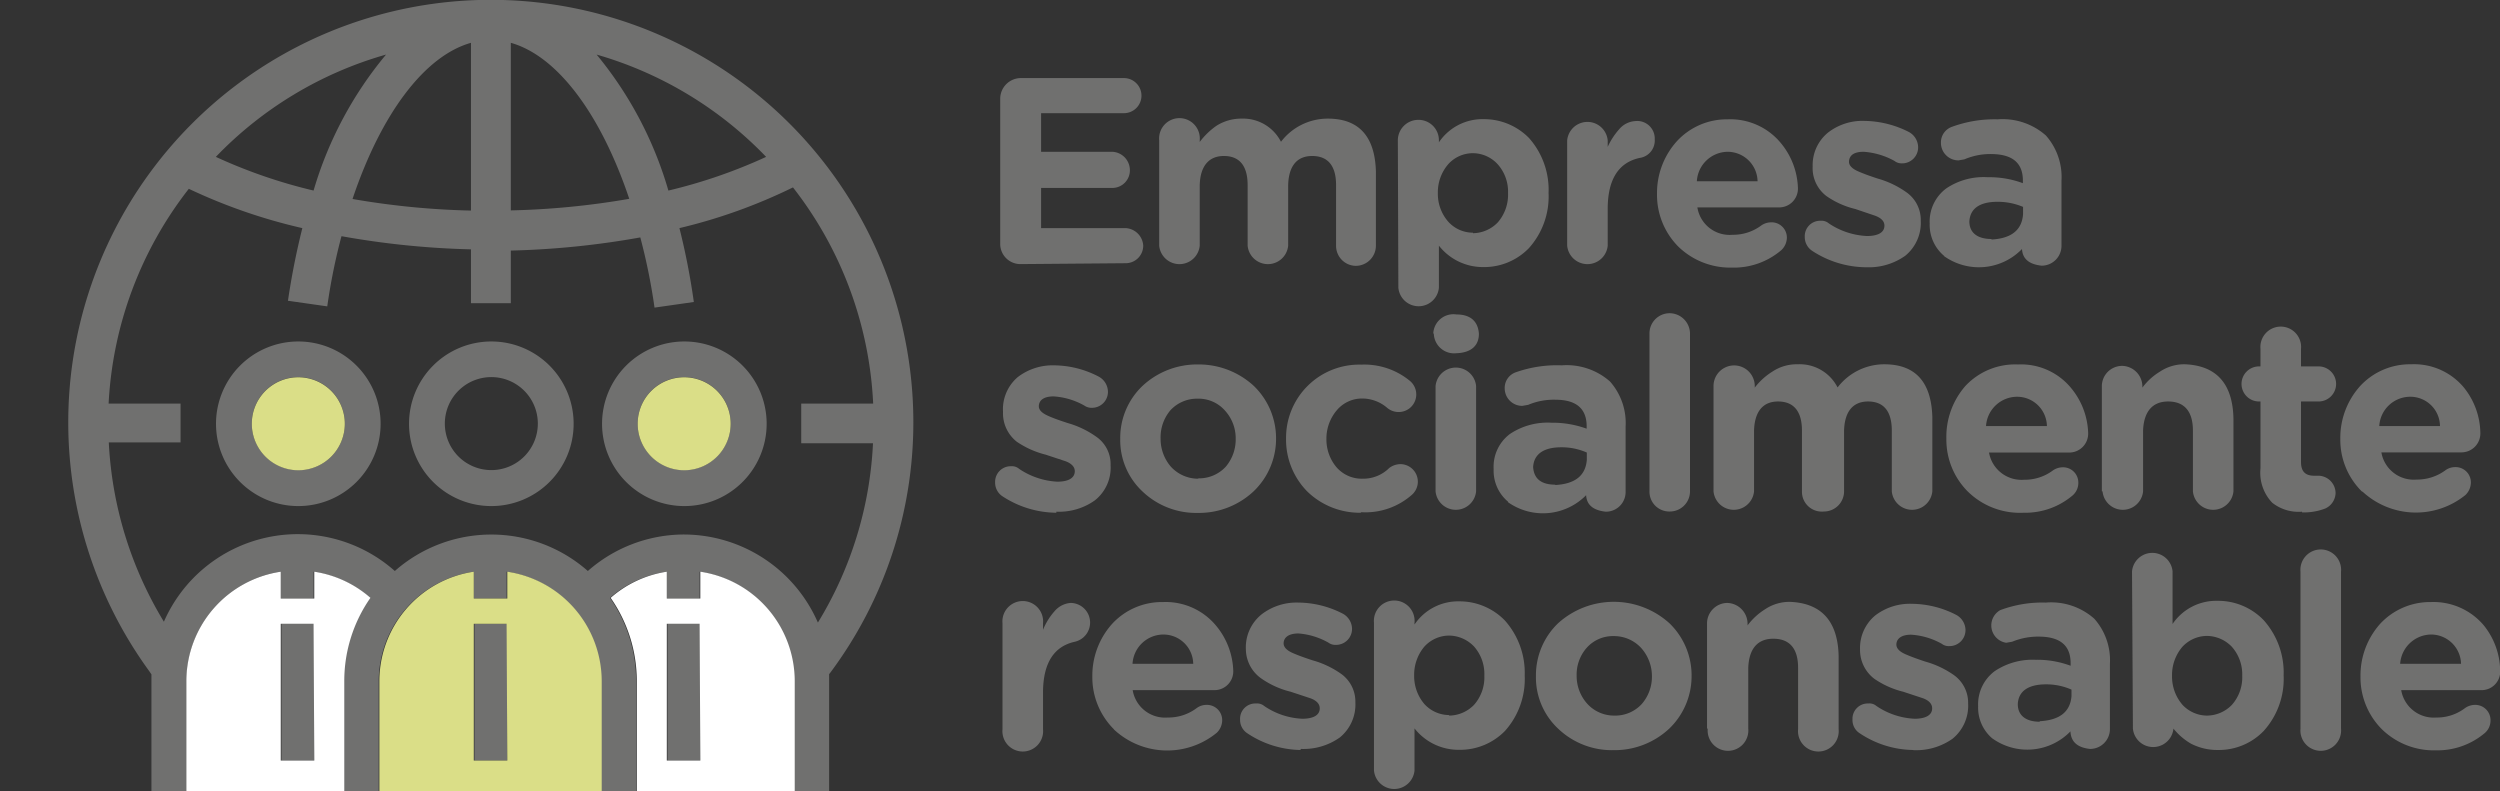 <svg id="Capa_1" data-name="Capa 1" xmlns="http://www.w3.org/2000/svg" viewBox="0 0 142.47 45.1"><rect x="0" y="0" width="142.47" height="45.1" fill="#333333" stroke="none"/><defs><style>.cls-1{fill:#70706f;}.cls-2{fill:#dade87;}.cls-3{fill:none;}.cls-4{fill:#fff;}</style></defs><title>Mesa de trabajo 1</title><path class="cls-1" d="M39,19.46a4.69,4.69,0,1,0,4.69,4.69h0A4.69,4.69,0,0,0,39,19.46Zm0,7.33a2.65,2.65,0,1,1,2.64-2.66v0A2.65,2.65,0,0,1,39,26.79Z"/><path class="cls-1" d="M17,19.46a4.69,4.69,0,1,0,4.69,4.69A4.69,4.69,0,0,0,17,19.46Zm0,7.33a2.65,2.65,0,1,1,2.65-2.65h0A2.64,2.64,0,0,1,17,26.79Z"/><path class="cls-1" d="M28,19.46a4.69,4.69,0,1,0,4.69,4.69h0A4.69,4.69,0,0,0,28,19.46Zm0,7.33a2.65,2.65,0,1,1,2.65-2.65h0A2.65,2.65,0,0,1,28,26.79Z"/><path class="cls-1" d="M52.05,24.08A24.08,24.08,0,1,0,8.5,38.24l.13.19V45.1h2V38.81A6.3,6.3,0,0,1,16,32.58v1.53h1.87V32.58a6.28,6.28,0,0,1,3.2,1.49,8.27,8.27,0,0,0-1.49,4.74V45.1h2V38.81A6.32,6.32,0,0,1,27,32.58v1.53h1.87V32.58a6.31,6.31,0,0,1,5.38,6.23V45.1h2V38.81a8.27,8.27,0,0,0-1.49-4.74A6.24,6.24,0,0,1,38,32.58v1.53h1.87V32.58a6.31,6.31,0,0,1,5.38,6.23V45.1h2V38.42l.07-.09A23.84,23.84,0,0,0,52.05,24.08ZM43.66,8.94a29.58,29.58,0,0,1-5.57,1.92A21.58,21.58,0,0,0,34,3.11,21.72,21.72,0,0,1,43.66,8.94ZM26.84,2.44V12a45,45,0,0,1-6.75-.66C21.71,6.51,24.18,3.19,26.84,2.44Zm2.27,0c2.66.75,5.13,4.07,6.75,8.89a45,45,0,0,1-6.75.66ZM22,3.11a21.58,21.58,0,0,0-4.13,7.75A29.58,29.58,0,0,1,12.3,8.94,21.67,21.67,0,0,1,22,3.11ZM39,30.46a8.31,8.31,0,0,0-5.5,2.08,8.32,8.32,0,0,0-11,0A8.33,8.33,0,0,0,9.34,35.43,21.73,21.73,0,0,1,6.2,25.21h4.09V23H6.19a21.66,21.66,0,0,1,4.57-12.24A31.57,31.57,0,0,0,17.23,13a42.07,42.07,0,0,0-.82,4.14l2.24.32a34.14,34.14,0,0,1,.81-4,48.08,48.08,0,0,0,7.38.75v3.07h2.27v-3a48.08,48.08,0,0,0,7.38-.75,34.14,34.14,0,0,1,.81,4l2.24-.32A39.75,39.75,0,0,0,38.72,13a30.82,30.82,0,0,0,6.47-2.32A21.66,21.66,0,0,1,49.76,23h-4.1v2.26h4.09a21.51,21.51,0,0,1-3.14,10.22A8.35,8.35,0,0,0,39,30.46Z"/><rect class="cls-1" x="27.04" y="35.55" width="1.87" height="7.79"/><rect class="cls-1" x="16.04" y="35.55" width="1.87" height="7.79"/><rect class="cls-1" x="38.04" y="35.55" width="1.87" height="7.79"/><path class="cls-2" d="M17,21.5a2.65,2.65,0,1,0,2.65,2.65h0A2.65,2.65,0,0,0,17,21.5Z"/><path class="cls-3" d="M28,21.5a2.65,2.65,0,1,0,2.65,2.65h0A2.65,2.65,0,0,0,28,21.5Z"/><path class="cls-2" d="M39,21.5a2.65,2.65,0,1,0,2.64,2.66h0A2.65,2.65,0,0,0,39,21.5Z"/><path class="cls-4" d="M39.91,32.58v1.53H38V32.58a6.28,6.28,0,0,0-3.2,1.49,8.27,8.27,0,0,1,1.49,4.74V45.1h9V38.81A6.31,6.31,0,0,0,39.91,32.58Zm0,10.76H38V35.55h1.87Z"/><path class="cls-2" d="M28.91,32.58v1.53H27V32.58a6.31,6.31,0,0,0-5.38,6.23V45.1H34.29V38.81A6.31,6.31,0,0,0,28.91,32.58Zm0,10.76H27V35.55h1.87Z"/><path class="cls-4" d="M21.11,34.07a6.28,6.28,0,0,0-3.2-1.49v1.53H16V32.58a6.31,6.31,0,0,0-5.38,6.23V45.1h9V38.81A8.27,8.27,0,0,1,21.11,34.07Zm-3.2,9.27H16V35.55h1.87Z"/><path class="cls-1" d="M58.19,15.05A1.15,1.15,0,0,1,57,13.9V5.62a1.18,1.18,0,0,1,1.17-1.17h5.88a1,1,0,0,1,1,1,1,1,0,0,1-1,1H59.33V8.65h4.06a1.05,1.05,0,0,1,1,1.06,1,1,0,0,1-1,1H59.33V13h4.82a1.06,1.06,0,0,1,1,1,1,1,0,0,1-1,1Z"/><path class="cls-1" d="M66.06,14V8a1.16,1.16,0,1,1,2.31,0v.09a4.16,4.16,0,0,1,.95-.92,2.63,2.63,0,0,1,1.44-.41A2.42,2.42,0,0,1,73,8.08a3.35,3.35,0,0,1,2.67-1.32c1.76,0,2.68,1,2.74,3V14a1.15,1.15,0,0,1-1.16,1.15A1.14,1.14,0,0,1,76.14,14V10.55c0-1.1-.46-1.65-1.34-1.66s-1.36.56-1.39,1.66V14a1.16,1.16,0,0,1-2.31,0V10.55c0-1.1-.46-1.65-1.33-1.66s-1.37.56-1.4,1.66V14a1.16,1.16,0,0,1-2.31,0v0Z"/><path class="cls-1" d="M79.66,8a1.17,1.17,0,0,1,1.16-1.17A1.16,1.16,0,0,1,82,8v.11a3,3,0,0,1,2.56-1.32,3.6,3.6,0,0,1,2.58,1.08A4.45,4.45,0,0,1,88.25,11v0a4.4,4.4,0,0,1-1.12,3.14,3.55,3.55,0,0,1-2.6,1.08A3.19,3.19,0,0,1,82,14v2.4a1.16,1.16,0,0,1-2.31,0Zm4.28,5.29a2,2,0,0,0,1.41-.61A2.4,2.4,0,0,0,85.94,11v0a2.34,2.34,0,0,0-.59-1.64,1.93,1.93,0,0,0-1.41-.63,1.89,1.89,0,0,0-1.41.63A2.45,2.45,0,0,0,81.94,11v0a2.41,2.41,0,0,0,.59,1.63,1.89,1.89,0,0,0,1.41.63v0Z"/><path class="cls-1" d="M89.31,14V8a1.16,1.16,0,0,1,2.31,0v.37a4,4,0,0,1,.65-1,1.3,1.3,0,0,1,.92-.47A1,1,0,0,1,94.3,7.94,1,1,0,0,1,93.44,9c-1.19.26-1.8,1.2-1.82,2.83V14a1.16,1.16,0,0,1-2.31,0v0Z"/><path class="cls-1" d="M95.64,14.05a4.18,4.18,0,0,1-1.21-3v0a4.4,4.4,0,0,1,1.13-3,3.87,3.87,0,0,1,2.9-1.25,3.73,3.73,0,0,1,3,1.32,4.22,4.22,0,0,1,1,2.58,1.07,1.07,0,0,1-1.08,1.12H96.73a1.86,1.86,0,0,0,2,1.56,2.68,2.68,0,0,0,1.64-.53,1,1,0,0,1,.55-.18.87.87,0,0,1,.91.89,1,1,0,0,1-.31.69,4.16,4.16,0,0,1-2.82,1A4.25,4.25,0,0,1,95.64,14.05Zm1.06-3.72h3.46a1.71,1.71,0,0,0-1.7-1.68,1.78,1.78,0,0,0-1.76,1.68v0Z"/><path class="cls-1" d="M106.28,15.23a5.67,5.67,0,0,1-3-.93.94.94,0,0,1-.43-.8.88.88,0,0,1,.91-.92.64.64,0,0,1,.46.15,4.25,4.25,0,0,0,2.17.72c.65,0,1-.21,1-.59v0c0-.25-.18-.43-.51-.56l-1.15-.39a4.83,4.83,0,0,1-1.65-.74,2,2,0,0,1-.78-1.69v0a2.39,2.39,0,0,1,.87-1.92,3.2,3.2,0,0,1,2.09-.67,5.73,5.73,0,0,1,2.5.62,1,1,0,0,1,.55.88.91.91,0,0,1-.92.92.67.67,0,0,1-.43-.14,4.22,4.22,0,0,0-1.75-.52q-.82,0-.84.57v0c0,.21.18.39.49.53s.7.28,1.16.43a5.29,5.29,0,0,1,1.64.79,1.92,1.92,0,0,1,.8,1.61v0a2.41,2.41,0,0,1-.89,2,3.58,3.58,0,0,1-2.21.65h0Z"/><path class="cls-1" d="M110.8,14.59a2.3,2.3,0,0,1-.83-1.85v0a2.35,2.35,0,0,1,.94-2,3.81,3.81,0,0,1,2.37-.64,5.45,5.45,0,0,1,2,.34v-.15c0-1-.59-1.49-1.75-1.51a3.74,3.74,0,0,0-1.58.3l-.34.06a1,1,0,0,1-1-1,.94.94,0,0,1,.62-.91,7.05,7.05,0,0,1,2.61-.43,3.73,3.73,0,0,1,2.75.92,3.57,3.57,0,0,1,.89,2.58v3.73a1.13,1.13,0,0,1-1.14,1.11c-.71-.08-1.08-.39-1.11-.95v0a3.42,3.42,0,0,1-4.45.4Zm2.69-.94q1.7-.09,1.8-1.44v-.42a3.72,3.72,0,0,0-1.46-.29c-1,0-1.56.38-1.6,1.12v0c0,.65.47,1,1.26,1v0Z"/><path class="cls-1" d="M60.2,29.22a5.67,5.67,0,0,1-3.06-.93.93.93,0,0,1-.43-.8.89.89,0,0,1,.91-.92.63.63,0,0,1,.46.15,4.27,4.27,0,0,0,2.17.73c.66,0,1-.22,1-.6v0c0-.24-.18-.43-.51-.56l-1.15-.38a5.13,5.13,0,0,1-1.65-.74,2.06,2.06,0,0,1-.78-1.69v0A2.41,2.41,0,0,1,58,21.49a3.27,3.27,0,0,1,2.09-.67,5.58,5.58,0,0,1,2.5.63,1,1,0,0,1,.55.87.91.91,0,0,1-.92.92.72.72,0,0,1-.43-.13,4.08,4.08,0,0,0-1.74-.52c-.56,0-.84.21-.85.56v0c0,.22.19.39.49.53s.7.28,1.16.43a5.29,5.29,0,0,1,1.64.79,1.89,1.89,0,0,1,.8,1.61v0a2.37,2.37,0,0,1-.89,2,3.51,3.51,0,0,1-2.2.65h0Z"/><path class="cls-1" d="M65.1,28a4,4,0,0,1-1.26-3v0a4.09,4.09,0,0,1,1.26-3,4.56,4.56,0,0,1,3.19-1.23A4.62,4.62,0,0,1,71.46,22a4.15,4.15,0,0,1,1.26,3v0a4.14,4.14,0,0,1-1.28,3,4.55,4.55,0,0,1-3.18,1.23A4.43,4.43,0,0,1,65.1,28Zm3.19-.74a2.07,2.07,0,0,0,1.57-.67A2.41,2.41,0,0,0,70.42,25v0a2.34,2.34,0,0,0-.61-1.6,2,2,0,0,0-1.55-.68,2.06,2.06,0,0,0-1.56.66A2.39,2.39,0,0,0,66.14,25v0a2.42,2.42,0,0,0,.59,1.6,2.1,2.1,0,0,0,1.56.68v0Z"/><path class="cls-1" d="M77.54,29.22A4.29,4.29,0,0,1,74.49,28a4.21,4.21,0,0,1-1.2-3v0a4.17,4.17,0,0,1,4.28-4.22,4.08,4.08,0,0,1,2.77.92,1,1,0,0,1,.37.78,1,1,0,0,1-1,1,1,1,0,0,1-.66-.24,2.19,2.19,0,0,0-1.44-.53,1.88,1.88,0,0,0-1.42.66A2.49,2.49,0,0,0,75.59,25v0a2.46,2.46,0,0,0,.56,1.61,1.9,1.9,0,0,0,1.5.67,2.1,2.1,0,0,0,1.52-.61,1.08,1.08,0,0,1,.63-.22,1,1,0,0,1,1,1,1,1,0,0,1-.33.74,4,4,0,0,1-2.89,1h0Z"/><path class="cls-1" d="M81.68,19A1.15,1.15,0,0,1,83,17.92c.8,0,1.23.39,1.28,1.1v0c0,.71-.48,1.08-1.28,1.11a1.16,1.16,0,0,1-1.29-1.11Zm.13,9V22a1.16,1.16,0,0,1,2.31,0V28a1.16,1.16,0,0,1-2.31,0v0Z"/><path class="cls-1" d="M85.94,28.59a2.3,2.3,0,0,1-.82-1.86v0a2.33,2.33,0,0,1,.93-2,3.87,3.87,0,0,1,2.37-.64,5.67,5.67,0,0,1,2,.34v-.14c0-1-.59-1.5-1.74-1.51a3.77,3.77,0,0,0-1.59.29l-.34.06a1,1,0,0,1-1-1,.94.94,0,0,1,.62-.91A7.05,7.05,0,0,1,89,20.82a3.73,3.73,0,0,1,2.75.92,3.57,3.57,0,0,1,.89,2.58v3.73a1.12,1.12,0,0,1-1.14,1.11c-.71-.08-1.08-.39-1.11-.94v0a3.45,3.45,0,0,1-4.45.4Zm2.69-.95q1.7-.09,1.8-1.44v-.41a3.54,3.54,0,0,0-1.46-.3c-1,0-1.56.39-1.6,1.13v0q.07,1,1.26,1v0Z"/><path class="cls-1" d="M94,28v-9a1.15,1.15,0,0,1,1.15-1.15,1.17,1.17,0,0,1,1.16,1.15v9a1.15,1.15,0,0,1-1.16,1.15A1.13,1.13,0,0,1,94,28v0Z"/><path class="cls-1" d="M97.65,28V22A1.16,1.16,0,1,1,100,22v.09a3.75,3.75,0,0,1,1-.91,2.5,2.5,0,0,1,1.44-.42,2.42,2.42,0,0,1,2.28,1.32,3.35,3.35,0,0,1,2.66-1.32c1.77,0,2.68,1,2.74,3V28a1.16,1.16,0,0,1-2.31,0V24.54c0-1.09-.45-1.65-1.33-1.66s-1.36.57-1.39,1.66V28a1.15,1.15,0,0,1-1.16,1.15A1.13,1.13,0,0,1,102.69,28V24.54c0-1.09-.46-1.65-1.34-1.66s-1.36.57-1.39,1.66V28a1.16,1.16,0,0,1-2.31,0v0Z"/><path class="cls-1" d="M112.13,28a4.18,4.18,0,0,1-1.21-3v0A4.4,4.4,0,0,1,112,22,3.88,3.88,0,0,1,115,20.77a3.69,3.69,0,0,1,3,1.31,4.22,4.22,0,0,1,1,2.58,1.08,1.08,0,0,1-1.08,1.13h-4.57a1.88,1.88,0,0,0,2,1.55,2.68,2.68,0,0,0,1.64-.53,1,1,0,0,1,.55-.18.87.87,0,0,1,.9.89.94.94,0,0,1-.31.7,4.17,4.17,0,0,1-2.81,1A4.24,4.24,0,0,1,112.13,28Zm1.05-3.72h3.47a1.7,1.7,0,0,0-1.7-1.67,1.78,1.78,0,0,0-1.77,1.67h0Z"/><path class="cls-1" d="M119.78,28V22a1.16,1.16,0,0,1,1.15-1.15A1.18,1.18,0,0,1,122.09,22v.09a3.48,3.48,0,0,1,1-.91,2.48,2.48,0,0,1,1.44-.42c1.78.08,2.7,1.1,2.75,3.07V28a1.16,1.16,0,0,1-2.31,0V24.54c0-1.09-.48-1.65-1.39-1.66s-1.41.57-1.45,1.66V28a1.16,1.16,0,0,1-2.31,0v0Z"/><path class="cls-1" d="M131.19,29.16a2.42,2.42,0,0,1-1.7-.51,2.47,2.47,0,0,1-.67-1.95V22.88h-.08a1,1,0,0,1-1-1,1,1,0,0,1,1-1h.08v-1a1.16,1.16,0,1,1,2.31,0v1h1a1,1,0,0,1,1,1,1,1,0,0,1-1,1h-1v3.45c0,.53.24.78.74.78l.28,0a1,1,0,0,1,.95,1,1,1,0,0,1-.59.87,3.39,3.39,0,0,1-1.32.22h0Z"/><path class="cls-1" d="M134.59,28a4.14,4.14,0,0,1-1.22-3v0a4.41,4.41,0,0,1,1.13-3,3.86,3.86,0,0,1,2.9-1.24,3.69,3.69,0,0,1,3,1.31,4.22,4.22,0,0,1,.95,2.58,1.08,1.08,0,0,1-1.08,1.13h-4.56a1.87,1.87,0,0,0,2,1.55,2.73,2.73,0,0,0,1.65-.53.93.93,0,0,1,.54-.18.87.87,0,0,1,.91.89,1,1,0,0,1-.31.7,4.48,4.48,0,0,1-5.85-.18Zm1-3.72h3.46a1.69,1.69,0,0,0-1.7-1.67,1.77,1.77,0,0,0-1.76,1.67h0Z"/><path class="cls-1" d="M57.13,41.52v-6a1.16,1.16,0,1,1,2.31,0v.37a3.66,3.66,0,0,1,.65-1.05,1.33,1.33,0,0,1,.92-.48,1.12,1.12,0,0,1,.25,2.21c-1.19.26-1.8,1.2-1.82,2.83v2.16a1.16,1.16,0,1,1-2.31,0h0Z"/><path class="cls-1" d="M63.47,41.55a4.18,4.18,0,0,1-1.22-3v0a4.42,4.42,0,0,1,1.13-3,3.86,3.86,0,0,1,2.9-1.24,3.73,3.73,0,0,1,3,1.32,4.22,4.22,0,0,1,1,2.57,1.07,1.07,0,0,1-1.08,1.13H64.55a1.87,1.87,0,0,0,2,1.56,2.68,2.68,0,0,0,1.65-.54.93.93,0,0,1,.54-.18.87.87,0,0,1,.91.89,1,1,0,0,1-.31.7,4.45,4.45,0,0,1-5.85-.18Zm1-3.72H68a1.7,1.7,0,0,0-1.7-1.67,1.77,1.77,0,0,0-1.76,1.67h0Z"/><path class="cls-1" d="M74.1,42.74a5.6,5.6,0,0,1-3-.94.91.91,0,0,1-.43-.8.87.87,0,0,1,.91-.91.63.63,0,0,1,.46.14,4.18,4.18,0,0,0,2.17.73c.66,0,1-.22,1-.59v0q0-.37-.51-.57l-1.15-.38a5,5,0,0,1-1.65-.74A2.06,2.06,0,0,1,71,37v0A2.41,2.41,0,0,1,71.91,35,3.27,3.27,0,0,1,74,34.34a5.6,5.6,0,0,1,2.5.62,1,1,0,0,1,.55.87.91.91,0,0,1-.92.92.66.66,0,0,1-.43-.13A4.08,4.08,0,0,0,74,36.1c-.56,0-.84.22-.85.56v0c0,.22.18.4.49.54s.7.28,1.16.43a5.27,5.27,0,0,1,1.64.78,1.94,1.94,0,0,1,.8,1.62v0a2.42,2.42,0,0,1-.89,2,3.58,3.58,0,0,1-2.21.65v0Z"/><path class="cls-1" d="M78.3,35.49a1.16,1.16,0,1,1,2.31,0v.1a3,3,0,0,1,2.56-1.32,3.6,3.6,0,0,1,2.58,1.08,4.48,4.48,0,0,1,1.14,3.15v0a4.43,4.43,0,0,1-1.12,3.15,3.57,3.57,0,0,1-2.6,1.08,3.19,3.19,0,0,1-2.56-1.22v2.4a1.16,1.16,0,0,1-2.31,0Zm4.28,5.29A2,2,0,0,0,84,40.17a2.36,2.36,0,0,0,.59-1.66v0A2.37,2.37,0,0,0,84,36.84a2,2,0,0,0-1.41-.62,1.92,1.92,0,0,0-1.41.62,2.49,2.49,0,0,0-.59,1.66v0a2.45,2.45,0,0,0,.59,1.63,1.92,1.92,0,0,0,1.41.62h0Z"/><path class="cls-1" d="M88.79,41.52a4,4,0,0,1-1.26-3v0a4.11,4.11,0,0,1,1.26-3,4.73,4.73,0,0,1,6.35,0,4.13,4.13,0,0,1,1.26,3v0a4.14,4.14,0,0,1-1.27,3,4.56,4.56,0,0,1-3.19,1.23A4.43,4.43,0,0,1,88.79,41.52ZM92,40.78a2.05,2.05,0,0,0,1.57-.67,2.37,2.37,0,0,0,.57-1.58v0a2.41,2.41,0,0,0-.61-1.6,2.1,2.1,0,0,0-1.56-.68,2,2,0,0,0-1.55.67,2.31,2.31,0,0,0-.57,1.58v0a2.36,2.36,0,0,0,.6,1.6,2.06,2.06,0,0,0,1.55.68h0Z"/><path class="cls-1" d="M97.28,41.52v-6a1.17,1.17,0,0,1,1.15-1.16,1.19,1.19,0,0,1,1.16,1.19v.09a3.66,3.66,0,0,1,1-.92,2.48,2.48,0,0,1,1.44-.42c1.78.08,2.7,1.11,2.75,3.07v4.19a1.16,1.16,0,1,1-2.31,0V38.06c0-1.1-.48-1.65-1.39-1.66s-1.41.56-1.45,1.66v3.46a1.16,1.16,0,1,1-2.31,0h0Z"/><path class="cls-1" d="M109,42.74A5.6,5.6,0,0,1,106,41.8a.89.89,0,0,1-.43-.8.87.87,0,0,1,.9-.91.61.61,0,0,1,.46.14,4.21,4.21,0,0,0,2.18.73c.65,0,1-.22,1-.59v0c0-.25-.17-.44-.5-.57l-1.15-.38a5,5,0,0,1-1.65-.74A2.06,2.06,0,0,1,106,37v0a2.41,2.41,0,0,1,.87-1.93,3.25,3.25,0,0,1,2.09-.66,5.6,5.6,0,0,1,2.5.62,1,1,0,0,1,.55.87.91.91,0,0,1-.92.92.64.64,0,0,1-.43-.13,4.07,4.07,0,0,0-1.75-.52c-.55,0-.83.22-.84.56v0c0,.22.18.4.49.54s.7.28,1.15.43a5.32,5.32,0,0,1,1.65.78,1.94,1.94,0,0,1,.8,1.62v0a2.42,2.42,0,0,1-.89,2,3.58,3.58,0,0,1-2.21.65v0Z"/><path class="cls-1" d="M113.56,42.1a2.3,2.3,0,0,1-.83-1.85v0a2.36,2.36,0,0,1,.94-2A3.87,3.87,0,0,1,116,37.6a5.45,5.45,0,0,1,2,.34v-.15c0-1-.59-1.49-1.75-1.51a3.91,3.91,0,0,0-1.58.29l-.34.06a1,1,0,0,1-.34-1.86,6.83,6.83,0,0,1,2.6-.43,3.7,3.7,0,0,1,2.76.92,3.56,3.56,0,0,1,.89,2.57v3.74a1.13,1.13,0,0,1-1.14,1.11c-.71-.08-1.08-.4-1.11-1v0a3.42,3.42,0,0,1-4.45.4Zm2.68-1c1.14-.06,1.74-.54,1.81-1.43V39.3a3.54,3.54,0,0,0-1.46-.3c-1,0-1.57.39-1.6,1.13v0c0,.64.46,1,1.25,1h0Z"/><path class="cls-1" d="M121.5,32.56a1.16,1.16,0,0,1,2.31,0v3a3,3,0,0,1,2.56-1.32A3.6,3.6,0,0,1,129,35.34a4.48,4.48,0,0,1,1.14,3.15v0A4.43,4.43,0,0,1,129,41.66a3.55,3.55,0,0,1-2.6,1.08,3.27,3.27,0,0,1-1.54-.36,3.59,3.59,0,0,1-1-.86v0a1.16,1.16,0,0,1-2.31,0Zm4.28,8.22a2,2,0,0,0,1.41-.61,2.36,2.36,0,0,0,.59-1.66v0a2.37,2.37,0,0,0-.59-1.65,2,2,0,0,0-1.41-.62,1.92,1.92,0,0,0-1.41.62,2.47,2.47,0,0,0-.59,1.65v0a2.47,2.47,0,0,0,.59,1.65,1.92,1.92,0,0,0,1.41.62h0Z"/><path class="cls-1" d="M131.1,41.52V32.58a1.16,1.16,0,1,1,2.31,0v8.94a1.16,1.16,0,1,1-2.31,0h0Z"/><path class="cls-1" d="M135.73,41.55a4.18,4.18,0,0,1-1.21-3v0a4.42,4.42,0,0,1,1.12-3,3.88,3.88,0,0,1,2.9-1.24,3.75,3.75,0,0,1,3,1.32,4.21,4.21,0,0,1,.94,2.57,1.06,1.06,0,0,1-1.08,1.13h-4.56a1.88,1.88,0,0,0,2,1.56,2.63,2.63,0,0,0,1.64-.54,1,1,0,0,1,.55-.18.87.87,0,0,1,.9.89.94.94,0,0,1-.31.7,4.18,4.18,0,0,1-2.81,1A4.24,4.24,0,0,1,135.73,41.55Zm1.05-3.72h3.47a1.71,1.71,0,0,0-1.71-1.67,1.79,1.79,0,0,0-1.76,1.67h0Z"/></svg>
